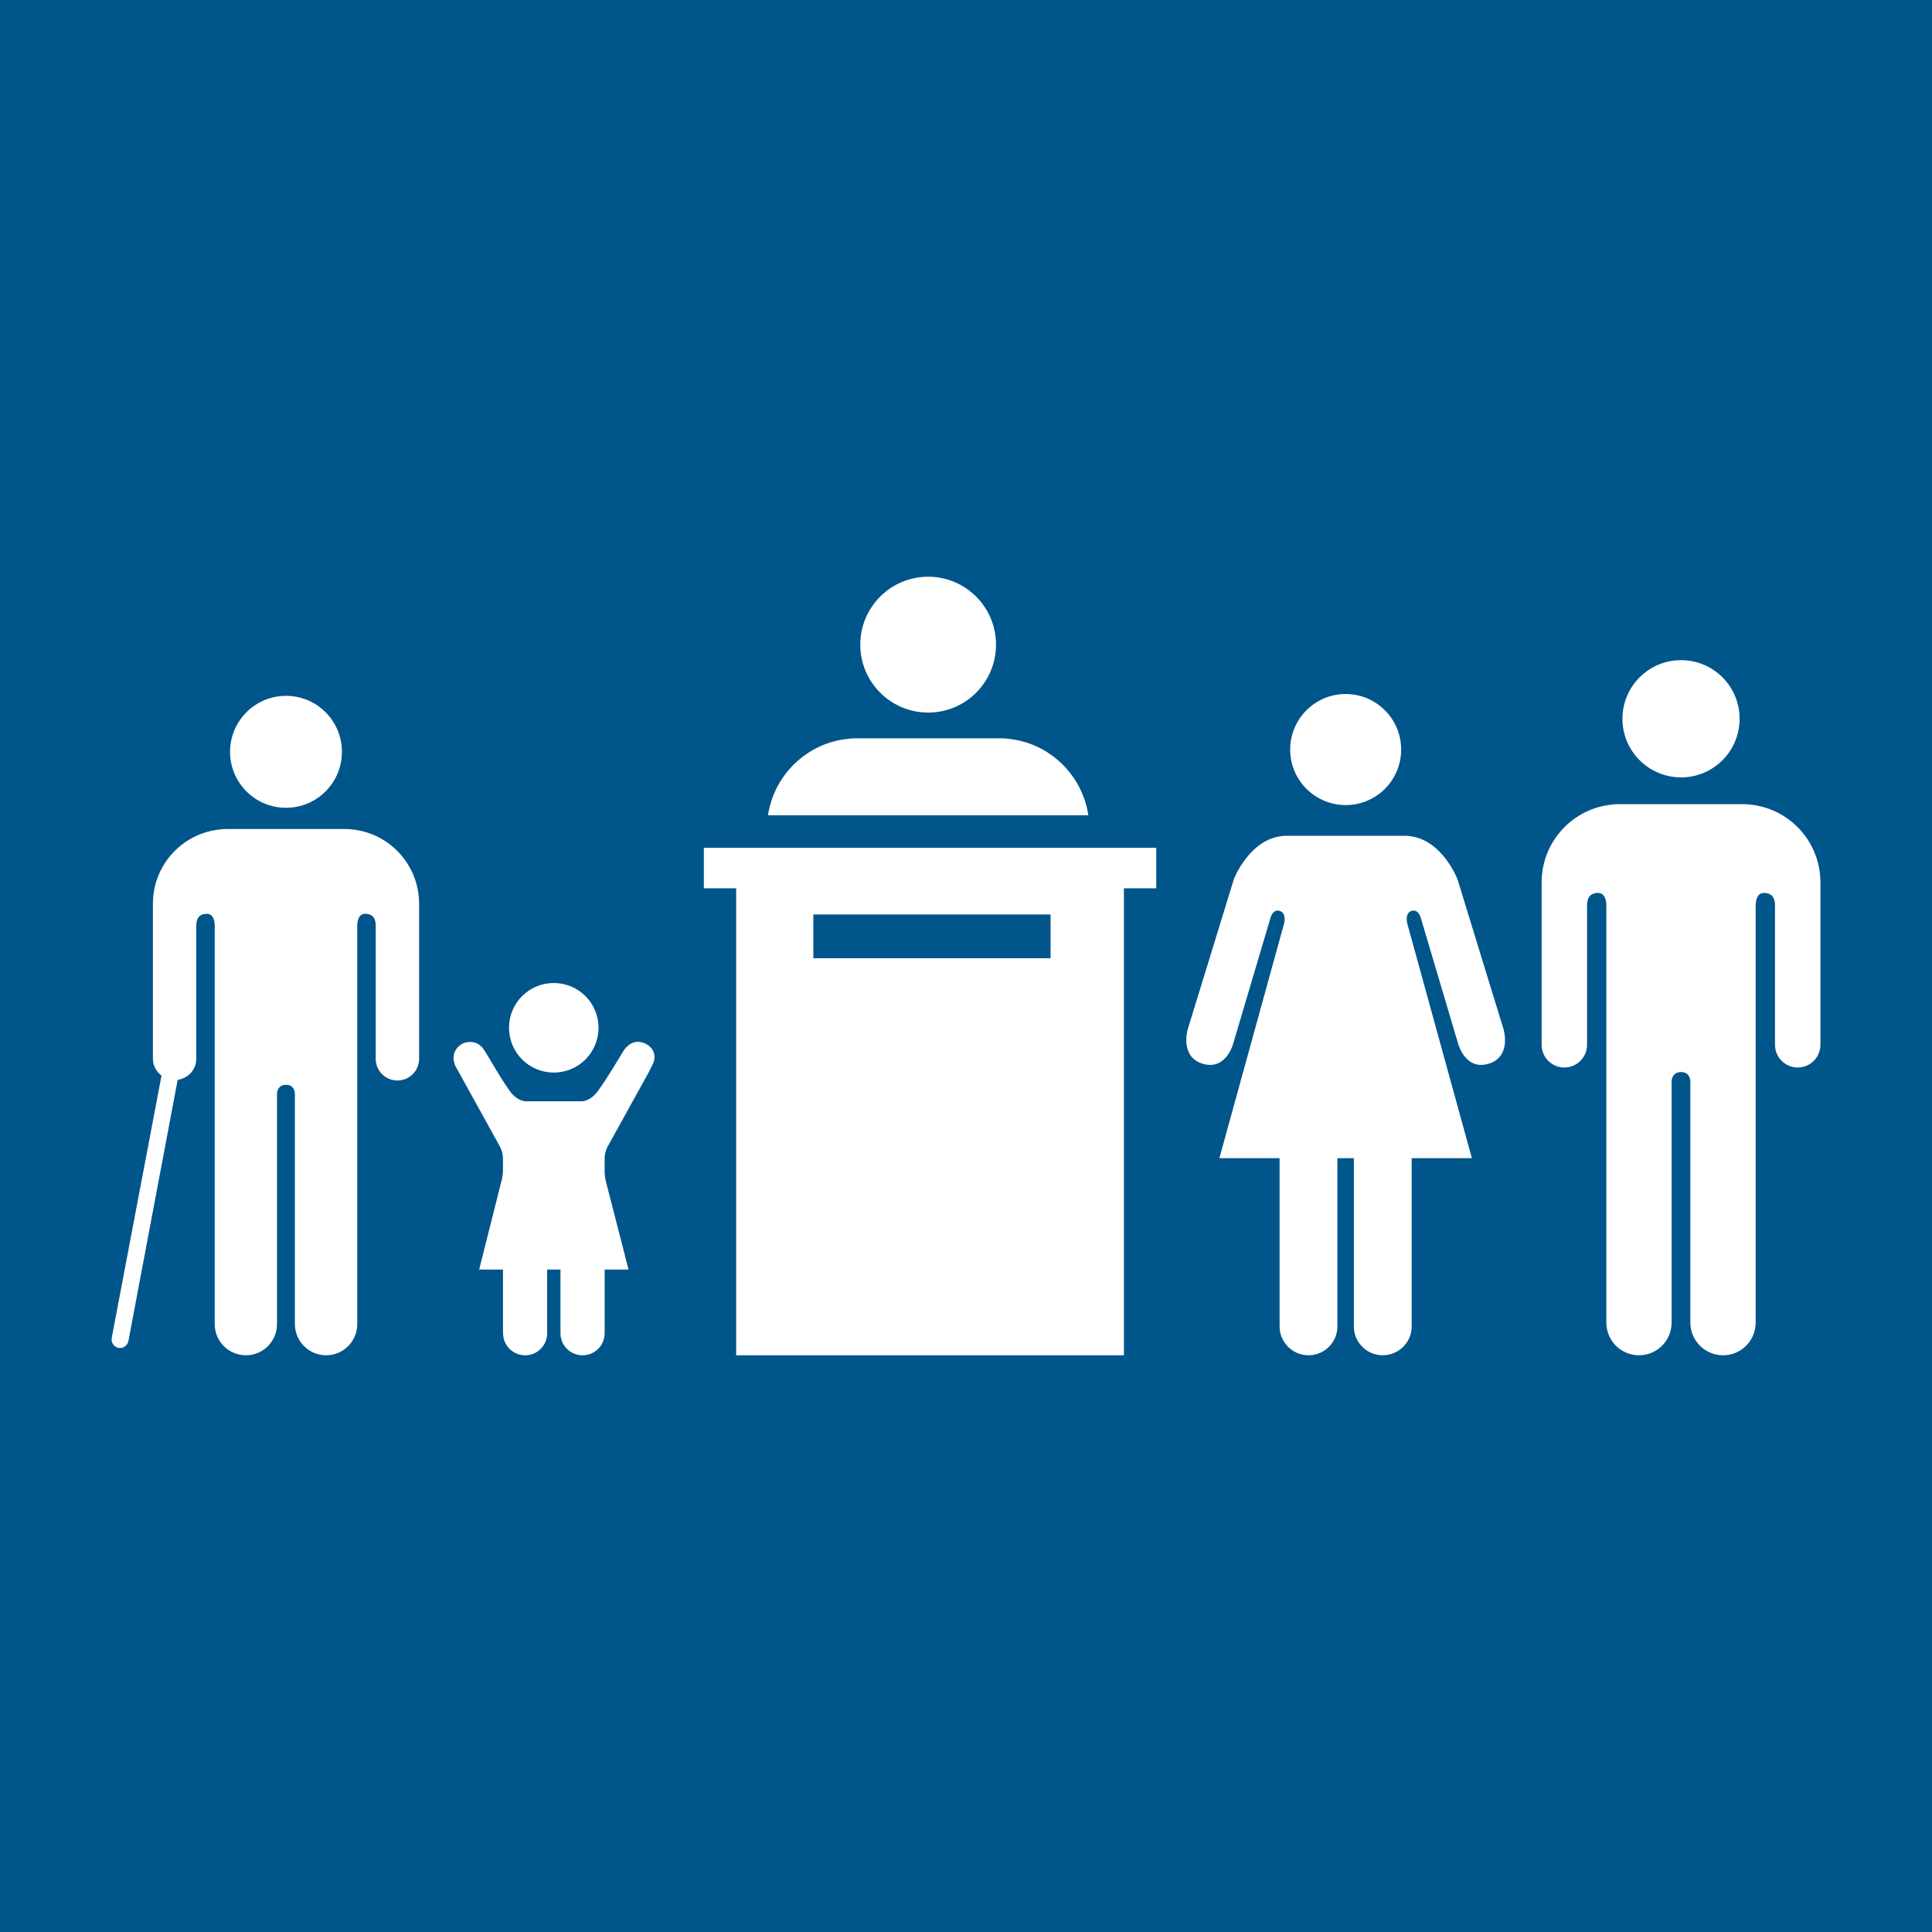 <?xml version="1.0" encoding="utf-8"?>
<!-- Generator: Adobe Illustrator 24.0.1, SVG Export Plug-In . SVG Version: 6.00 Build 0)  -->
<svg version="1.1" id="TARGETS" xmlns="http://www.w3.org/2000/svg" xmlns:xlink="http://www.w3.org/1999/xlink" x="0px" y="0px"
	 viewBox="0 0 94.847 94.847" style="enable-background:new 0 0 94.847 94.847;" xml:space="preserve">
<style type="text/css">
	.st0{fill:#00558A;}
	.st1{fill:#FFFFFF;}
</style>
<rect class="st0" width="94.847" height="94.847"/>
<g>
	<path class="st1" d="M82.529,38.164c1.587,0,2.873-1.288,2.873-2.877c0-1.591-1.286-2.878-2.873-2.878
		c-1.59,0-2.879,1.288-2.879,2.878C79.649,36.876,80.939,38.164,82.529,38.164z"/>
	<path class="st1" d="M85.887,39.496c-0.069-0.008-0.136-0.018-0.219-0.018h-3.139H79.38c-0.077,0-0.147,0.009-0.211,0.018
		c-1.955,0.177-3.486,1.819-3.486,3.821v0.956v0.418v6.601c0,0.613,0.497,1.115,1.114,1.115c0.616,0,1.116-0.501,1.116-1.115v-6.85
		c0-0.257,0.071-0.605,0.544-0.605c0.322,0,0.392,0.344,0.403,0.564v20.531c0,0.882,0.715,1.602,1.603,1.602
		c0.887,0,1.601-0.72,1.601-1.602V53.101c0.004-0.13,0.054-0.47,0.463-0.47h0.002c0.407,0,0.45,0.339,0.455,0.47v11.831
		c0,0.882,0.718,1.602,1.606,1.602c0.887,0,1.601-0.72,1.601-1.602V44.401c0.012-0.219,0.08-0.564,0.404-0.564
		c0.47,0,0.544,0.348,0.544,0.605v6.85c0,0.613,0.498,1.115,1.116,1.115c0.614,0,1.114-0.501,1.114-1.115v-6.601v-0.418v-0.956
		C89.369,41.315,87.839,39.673,85.887,39.496z"/>
	<path class="st1" d="M66.064,39.523c1.506,0,2.722-1.219,2.722-2.725c0-1.505-1.217-2.727-2.722-2.727
		c-1.506,0-2.726,1.222-2.726,2.727C63.338,38.303,64.557,39.523,66.064,39.523z"/>
	<path class="st1" d="M71.551,43.162c0,0-0.809-2.131-2.602-2.131h-2.886h-2.887c-1.792,0-2.603,2.131-2.603,2.131l-2.265,7.373
		c0,0-0.404,1.351,0.743,1.689c1.141,0.338,1.487-0.982,1.487-0.982l1.826-6.153c0,0,0.099-0.473,0.455-0.371
		c0.356,0.102,0.223,0.608,0.223,0.608l-3.179,11.531h2.956v8.259c0,0.781,0.636,1.417,1.421,1.417c0.783,0,1.417-0.636,1.417-1.417
		v-8.259h0.406h0.401v8.259c0,0.781,0.633,1.417,1.418,1.417c0.787,0,1.422-0.636,1.422-1.417v-8.259h2.955l-3.176-11.531
		c0,0-0.134-0.506,0.221-0.608c0.356-0.103,0.455,0.371,0.455,0.371l1.826,6.153c0,0,0.347,1.32,1.487,0.982
		c1.149-0.337,0.744-1.689,0.744-1.689L71.551,43.162z"/>
	<path class="st1" d="M14.043,39.657c1.515,0,2.743-1.23,2.743-2.748c0-1.519-1.228-2.748-2.743-2.748
		c-1.518,0-2.749,1.229-2.749,2.748C11.294,38.427,12.525,39.657,14.043,39.657z"/>
	<path class="st1" d="M17.25,40.716c-0.066-0.008-0.13-0.017-0.209-0.017h-2.998h-3.006c-0.073,0-0.14,0.009-0.201,0.017
		c-1.867,0.169-3.329,1.736-3.329,3.648v0.913v0.399v6.303c0,0.341,0.172,0.632,0.422,0.827L5.486,65.674
		c-0.044,0.23,0.1,0.452,0.33,0.495c0.027,0.005,0.049,0.007,0.075,0.007c0.199,0,0.375-0.142,0.414-0.345l2.417-12.817
		c0.513-0.077,0.914-0.502,0.914-1.034V45.44c0-0.245,0.068-0.578,0.519-0.578c0.308,0,0.375,0.329,0.385,0.538v19.604
		c0,0.842,0.682,1.53,1.531,1.53c0.847,0,1.528-0.688,1.528-1.53V53.707c0.004-0.125,0.052-0.449,0.442-0.449h0.002
		c0.389,0,0.43,0.324,0.434,0.449v11.297c0,0.842,0.686,1.53,1.533,1.53c0.847,0,1.529-0.688,1.529-1.53V45.4
		c0.011-0.209,0.076-0.538,0.386-0.538c0.448,0,0.52,0.332,0.52,0.578v6.541c0,0.586,0.475,1.064,1.066,1.064
		c0.587,0,1.064-0.479,1.064-1.064v-6.303v-0.399v-0.913C20.575,42.453,19.114,40.885,17.25,40.716z"/>
	<path class="st1" d="M31.702,51.244c-0.577-0.293-0.965,0.137-1.105,0.362c0,0-1.06,1.798-1.399,2.137
		c-0.358,0.361-0.678,0.321-0.678,0.321h-1.333h-1.33c0,0-0.323,0.04-0.679-0.321c-0.343-0.338-1.364-2.165-1.43-2.22
		c0,0-0.195-0.373-0.685-0.371c-0.441,0.002-0.801,0.359-0.801,0.799c0,0.128,0.078,0.351,0.078,0.351l2.216,4.01
		c0,0,0.136,0.276,0.136,0.529v0.599h0c0,0.344-0.108,0.674-0.108,0.674l-1.06,4.211h1.169v3.127h0.004
		c0,0.601,0.485,1.083,1.084,1.083c0.598,0,1.08-0.482,1.08-1.083v-2.996c0,0-0.006-0.057,0-0.131h0.331h0.323
		c0.006,0.073,0,0.131,0,0.131v2.996c0,0.601,0.486,1.083,1.084,1.083c0.598,0,1.085-0.482,1.085-1.083v-3.127h1.172l-1.08-4.204
		c-0.068-0.249-0.087-0.432-0.092-0.554v-0.141c0-0.004,0.001-0.017,0.001-0.017l-0.001-0.001V56.84
		c0-0.253,0.134-0.529,0.134-0.529l2.048-3.702c0,0,0.134-0.273,0.19-0.388C32.211,51.899,32.147,51.47,31.702,51.244z"/>
	<path class="st1" d="M27.186,52.655c1.216,0,2.197-0.984,2.197-2.2c0-1.215-0.981-2.196-2.197-2.196
		c-1.215,0-2.197,0.981-2.197,2.196C24.989,51.672,25.971,52.655,27.186,52.655z"/>
	<g>
		<path class="st1" d="M45.569,34.982c1.838,0,3.328-1.493,3.328-3.334c0-1.843-1.49-3.335-3.328-3.335
			c-1.842,0-3.336,1.492-3.336,3.335C42.233,33.489,43.727,34.982,45.569,34.982z"/>
		<path class="st1" d="M49.46,36.267c-0.08-0.009-0.158-0.02-0.253-0.02h-3.637h-3.648c-0.089,0-0.17,0.011-0.244,0.02
			c-2.042,0.184-3.672,1.753-3.976,3.759h15.729C53.127,38.019,51.498,36.451,49.46,36.267z"/>
	</g>
	<path class="st1" d="M53.952,41.618L53.952,41.618l-14.282,0v0h-1.513l0,0h-2.56v0h-1.044v1.992h0.026h1.562v22.924h19.035V43.61
		h1.588v-1.992H53.952z M51.576,47.041H39.929v-2.146h11.647V47.041z"/>
</g>
</svg>
